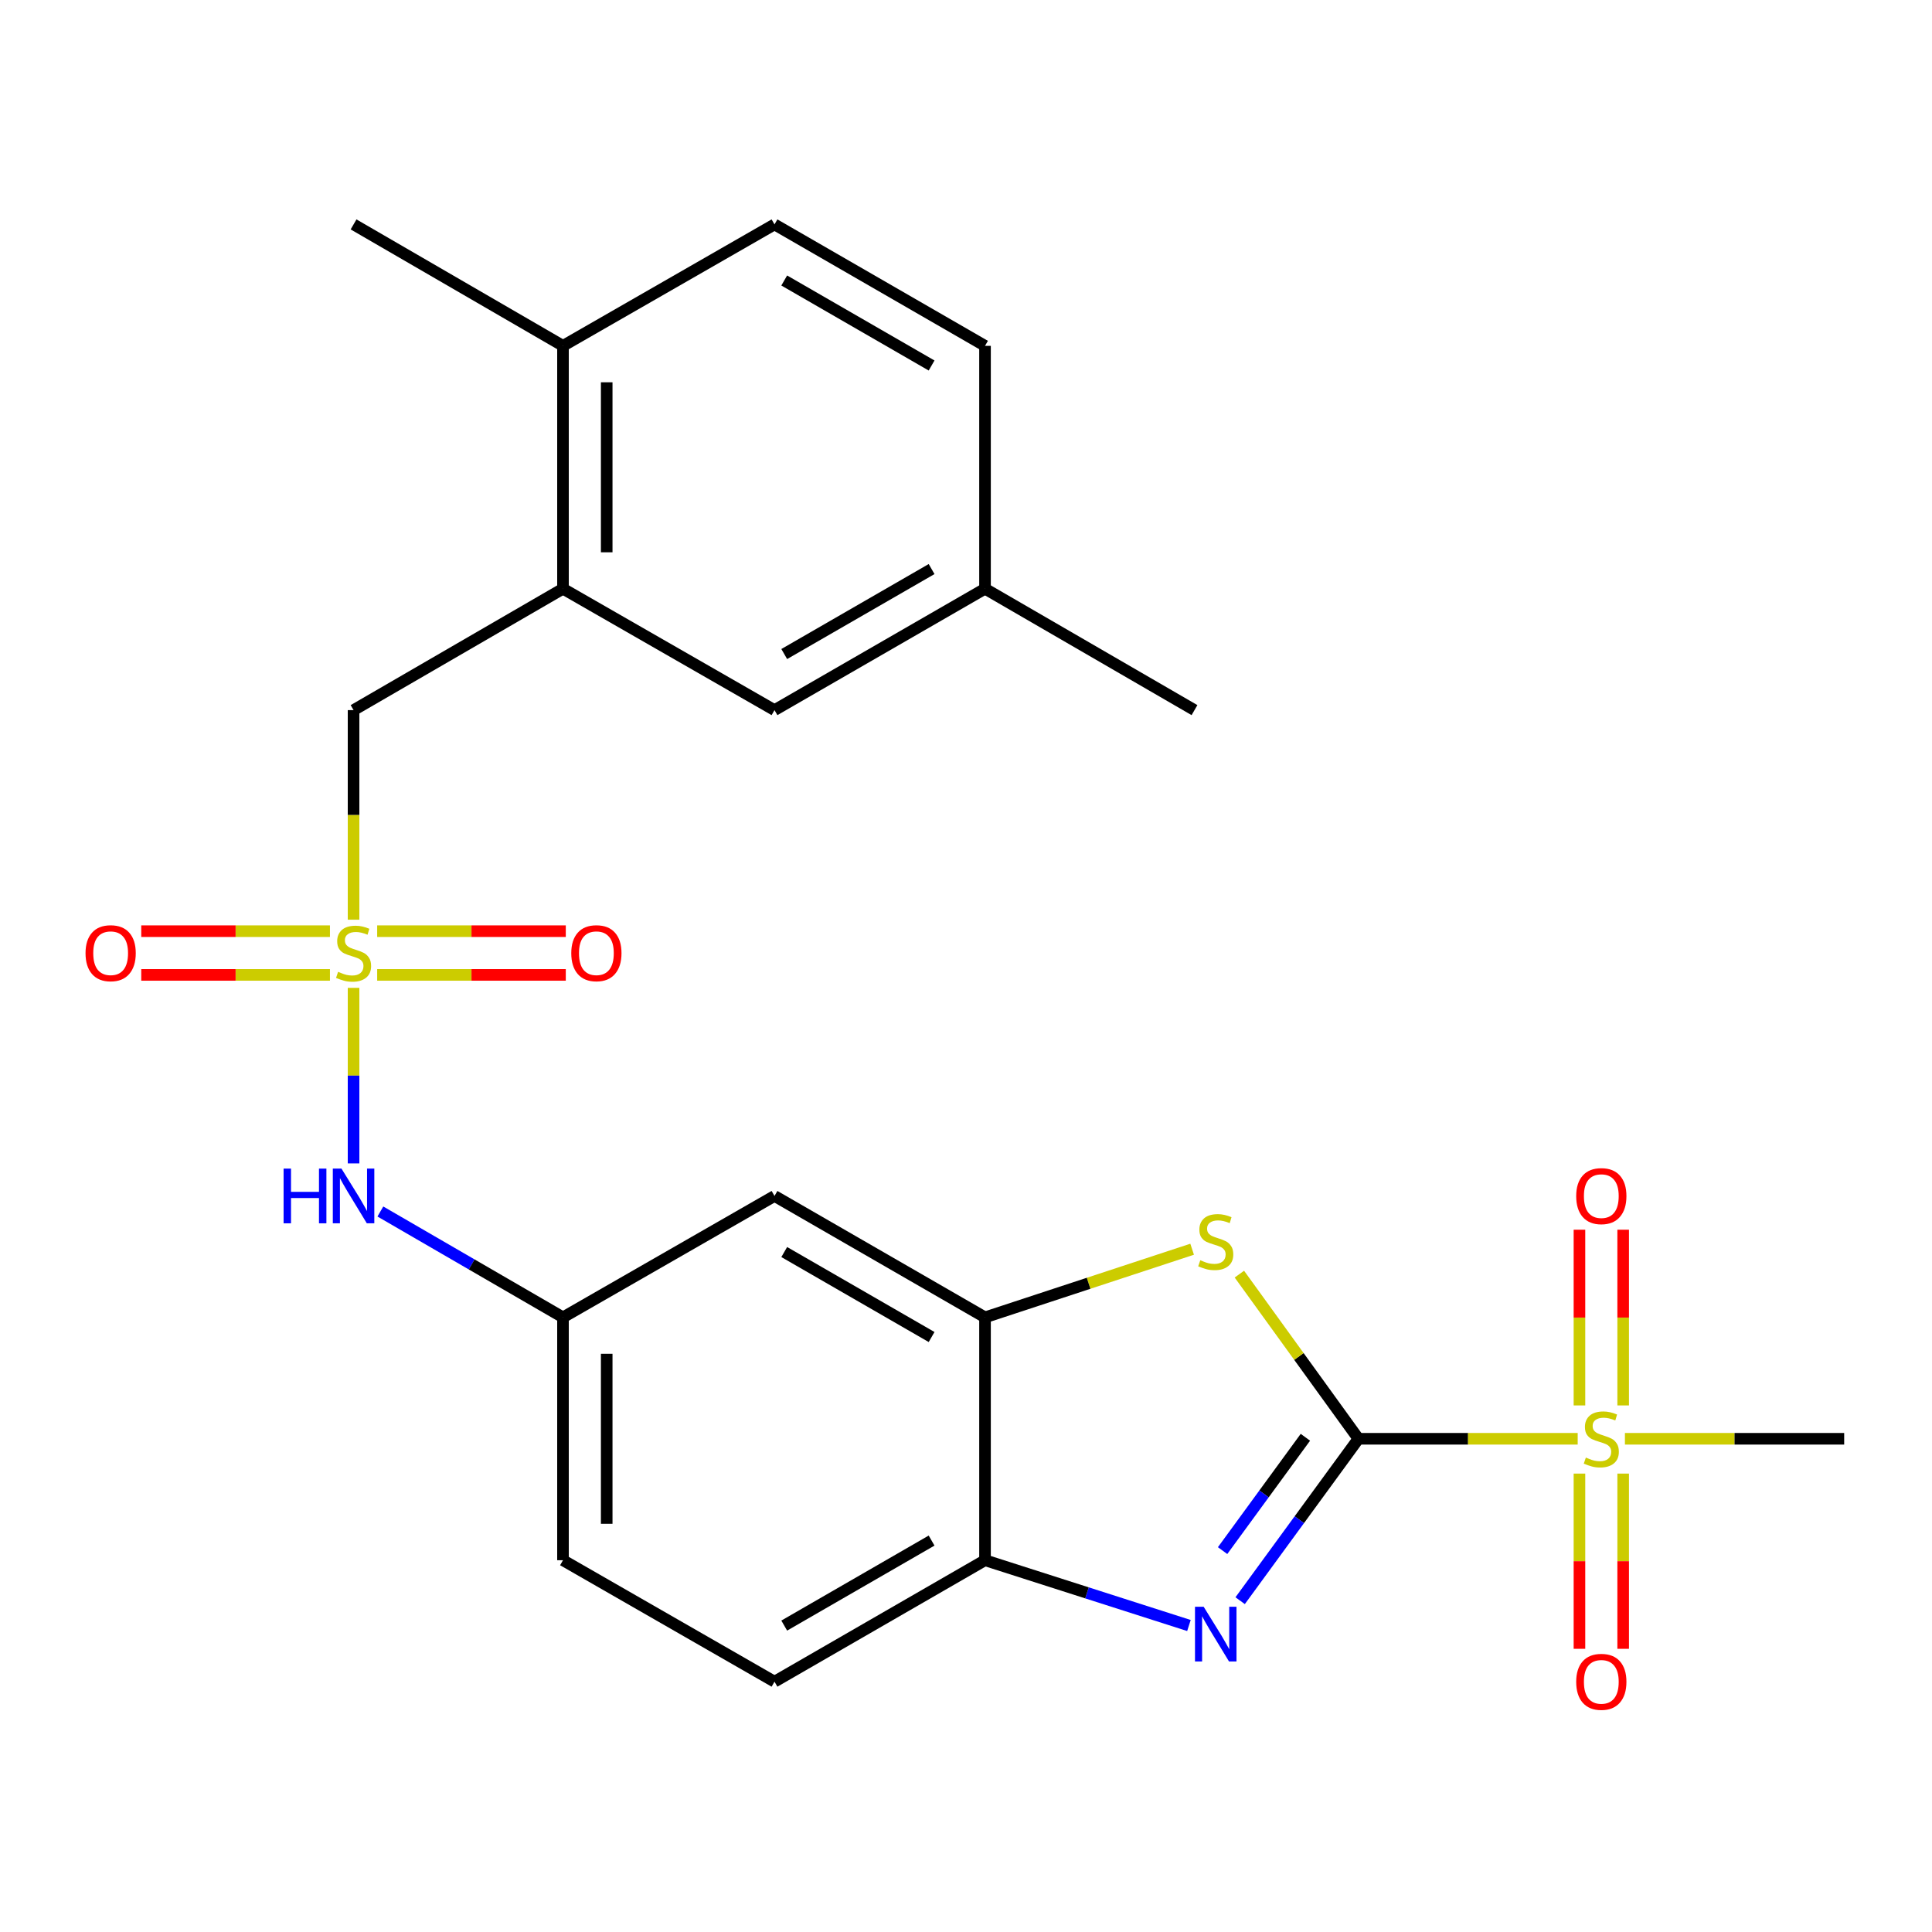 <?xml version='1.0' encoding='iso-8859-1'?>
<svg version='1.1' baseProfile='full'
              xmlns='http://www.w3.org/2000/svg'
                      xmlns:rdkit='http://www.rdkit.org/xml'
                      xmlns:xlink='http://www.w3.org/1999/xlink'
                  xml:space='preserve'
width='1000px' height='1000px' viewBox='0 0 1000 1000'>
<!-- END OF HEADER -->
<rect style='opacity:1.0;fill:#FFFFFF;stroke:none' width='1000' height='1000' x='0' y='0'> </rect>
<path class='bond-1' d='M 703.127,744.71 L 759.871,744.71' style='fill:none;fill-rule:evenodd;stroke:#000000;stroke-width:6px;stroke-linecap:butt;stroke-linejoin:miter;stroke-opacity:1' />
<path class='bond-1' d='M 759.871,744.71 L 816.614,744.71' style='fill:none;fill-rule:evenodd;stroke:#CCCC00;stroke-width:6px;stroke-linecap:butt;stroke-linejoin:miter;stroke-opacity:1' />
<path class='bond-2' d='M 703.127,744.71 L 672.513,786.611' style='fill:none;fill-rule:evenodd;stroke:#000000;stroke-width:6px;stroke-linecap:butt;stroke-linejoin:miter;stroke-opacity:1' />
<path class='bond-2' d='M 672.513,786.611 L 641.899,828.513' style='fill:none;fill-rule:evenodd;stroke:#0000FF;stroke-width:6px;stroke-linecap:butt;stroke-linejoin:miter;stroke-opacity:1' />
<path class='bond-2' d='M 675.671,743.93 L 654.241,773.261' style='fill:none;fill-rule:evenodd;stroke:#000000;stroke-width:6px;stroke-linecap:butt;stroke-linejoin:miter;stroke-opacity:1' />
<path class='bond-2' d='M 654.241,773.261 L 632.811,802.592' style='fill:none;fill-rule:evenodd;stroke:#0000FF;stroke-width:6px;stroke-linecap:butt;stroke-linejoin:miter;stroke-opacity:1' />
<path class='bond-3' d='M 703.127,744.71 L 672.312,702.099' style='fill:none;fill-rule:evenodd;stroke:#000000;stroke-width:6px;stroke-linecap:butt;stroke-linejoin:miter;stroke-opacity:1' />
<path class='bond-3' d='M 672.312,702.099 L 641.497,659.487' style='fill:none;fill-rule:evenodd;stroke:#CCCC00;stroke-width:6px;stroke-linecap:butt;stroke-linejoin:miter;stroke-opacity:1' />
<path class='bond-0' d='M 183.005,511.315 L 183.005,556.744' style='fill:none;fill-rule:evenodd;stroke:#CCCC00;stroke-width:6px;stroke-linecap:butt;stroke-linejoin:miter;stroke-opacity:1' />
<path class='bond-0' d='M 183.005,556.744 L 183.005,602.173' style='fill:none;fill-rule:evenodd;stroke:#0000FF;stroke-width:6px;stroke-linecap:butt;stroke-linejoin:miter;stroke-opacity:1' />
<path class='bond-8' d='M 183.005,476.029 L 183.005,421.793' style='fill:none;fill-rule:evenodd;stroke:#CCCC00;stroke-width:6px;stroke-linecap:butt;stroke-linejoin:miter;stroke-opacity:1' />
<path class='bond-8' d='M 183.005,421.793 L 183.005,367.558' style='fill:none;fill-rule:evenodd;stroke:#000000;stroke-width:6px;stroke-linecap:butt;stroke-linejoin:miter;stroke-opacity:1' />
<path class='bond-10' d='M 195.227,504.607 L 244.04,504.607' style='fill:none;fill-rule:evenodd;stroke:#CCCC00;stroke-width:6px;stroke-linecap:butt;stroke-linejoin:miter;stroke-opacity:1' />
<path class='bond-10' d='M 244.04,504.607 L 292.852,504.607' style='fill:none;fill-rule:evenodd;stroke:#FF0000;stroke-width:6px;stroke-linecap:butt;stroke-linejoin:miter;stroke-opacity:1' />
<path class='bond-10' d='M 195.227,481.977 L 244.04,481.977' style='fill:none;fill-rule:evenodd;stroke:#CCCC00;stroke-width:6px;stroke-linecap:butt;stroke-linejoin:miter;stroke-opacity:1' />
<path class='bond-10' d='M 244.04,481.977 L 292.852,481.977' style='fill:none;fill-rule:evenodd;stroke:#FF0000;stroke-width:6px;stroke-linecap:butt;stroke-linejoin:miter;stroke-opacity:1' />
<path class='bond-11' d='M 170.782,481.977 L 121.945,481.977' style='fill:none;fill-rule:evenodd;stroke:#CCCC00;stroke-width:6px;stroke-linecap:butt;stroke-linejoin:miter;stroke-opacity:1' />
<path class='bond-11' d='M 121.945,481.977 L 73.109,481.977' style='fill:none;fill-rule:evenodd;stroke:#FF0000;stroke-width:6px;stroke-linecap:butt;stroke-linejoin:miter;stroke-opacity:1' />
<path class='bond-11' d='M 170.782,504.607 L 121.945,504.607' style='fill:none;fill-rule:evenodd;stroke:#CCCC00;stroke-width:6px;stroke-linecap:butt;stroke-linejoin:miter;stroke-opacity:1' />
<path class='bond-11' d='M 121.945,504.607 L 73.109,504.607' style='fill:none;fill-rule:evenodd;stroke:#FF0000;stroke-width:6px;stroke-linecap:butt;stroke-linejoin:miter;stroke-opacity:1' />
<path class='bond-12' d='M 817.522,762.733 L 817.522,808.076' style='fill:none;fill-rule:evenodd;stroke:#CCCC00;stroke-width:6px;stroke-linecap:butt;stroke-linejoin:miter;stroke-opacity:1' />
<path class='bond-12' d='M 817.522,808.076 L 817.522,853.419' style='fill:none;fill-rule:evenodd;stroke:#FF0000;stroke-width:6px;stroke-linecap:butt;stroke-linejoin:miter;stroke-opacity:1' />
<path class='bond-12' d='M 840.151,762.733 L 840.151,808.076' style='fill:none;fill-rule:evenodd;stroke:#CCCC00;stroke-width:6px;stroke-linecap:butt;stroke-linejoin:miter;stroke-opacity:1' />
<path class='bond-12' d='M 840.151,808.076 L 840.151,853.419' style='fill:none;fill-rule:evenodd;stroke:#FF0000;stroke-width:6px;stroke-linecap:butt;stroke-linejoin:miter;stroke-opacity:1' />
<path class='bond-13' d='M 840.151,727.448 L 840.151,681.972' style='fill:none;fill-rule:evenodd;stroke:#CCCC00;stroke-width:6px;stroke-linecap:butt;stroke-linejoin:miter;stroke-opacity:1' />
<path class='bond-13' d='M 840.151,681.972 L 840.151,636.497' style='fill:none;fill-rule:evenodd;stroke:#FF0000;stroke-width:6px;stroke-linecap:butt;stroke-linejoin:miter;stroke-opacity:1' />
<path class='bond-13' d='M 817.522,727.448 L 817.522,681.972' style='fill:none;fill-rule:evenodd;stroke:#CCCC00;stroke-width:6px;stroke-linecap:butt;stroke-linejoin:miter;stroke-opacity:1' />
<path class='bond-13' d='M 817.522,681.972 L 817.522,636.497' style='fill:none;fill-rule:evenodd;stroke:#FF0000;stroke-width:6px;stroke-linecap:butt;stroke-linejoin:miter;stroke-opacity:1' />
<path class='bond-19' d='M 841.059,744.71 L 897.802,744.71' style='fill:none;fill-rule:evenodd;stroke:#CCCC00;stroke-width:6px;stroke-linecap:butt;stroke-linejoin:miter;stroke-opacity:1' />
<path class='bond-19' d='M 897.802,744.71 L 954.545,744.71' style='fill:none;fill-rule:evenodd;stroke:#000000;stroke-width:6px;stroke-linecap:butt;stroke-linejoin:miter;stroke-opacity:1' />
<path class='bond-5' d='M 615.391,841.361 L 562.617,824.466' style='fill:none;fill-rule:evenodd;stroke:#0000FF;stroke-width:6px;stroke-linecap:butt;stroke-linejoin:miter;stroke-opacity:1' />
<path class='bond-5' d='M 562.617,824.466 L 509.843,807.571' style='fill:none;fill-rule:evenodd;stroke:#000000;stroke-width:6px;stroke-linecap:butt;stroke-linejoin:miter;stroke-opacity:1' />
<path class='bond-4' d='M 617.043,646.595 L 563.443,664.228' style='fill:none;fill-rule:evenodd;stroke:#CCCC00;stroke-width:6px;stroke-linecap:butt;stroke-linejoin:miter;stroke-opacity:1' />
<path class='bond-4' d='M 563.443,664.228 L 509.843,681.862' style='fill:none;fill-rule:evenodd;stroke:#000000;stroke-width:6px;stroke-linecap:butt;stroke-linejoin:miter;stroke-opacity:1' />
<path class='bond-9' d='M 509.843,681.862 L 400.88,619.026' style='fill:none;fill-rule:evenodd;stroke:#000000;stroke-width:6px;stroke-linecap:butt;stroke-linejoin:miter;stroke-opacity:1' />
<path class='bond-9' d='M 482.194,692.04 L 405.92,648.055' style='fill:none;fill-rule:evenodd;stroke:#000000;stroke-width:6px;stroke-linecap:butt;stroke-linejoin:miter;stroke-opacity:1' />
<path class='bond-25' d='M 509.843,681.862 L 509.843,807.571' style='fill:none;fill-rule:evenodd;stroke:#000000;stroke-width:6px;stroke-linecap:butt;stroke-linejoin:miter;stroke-opacity:1' />
<path class='bond-17' d='M 509.843,807.571 L 400.88,870.432' style='fill:none;fill-rule:evenodd;stroke:#000000;stroke-width:6px;stroke-linecap:butt;stroke-linejoin:miter;stroke-opacity:1' />
<path class='bond-17' d='M 482.19,797.398 L 405.916,841.401' style='fill:none;fill-rule:evenodd;stroke:#000000;stroke-width:6px;stroke-linecap:butt;stroke-linejoin:miter;stroke-opacity:1' />
<path class='bond-6' d='M 196.877,627.068 L 244.14,654.465' style='fill:none;fill-rule:evenodd;stroke:#0000FF;stroke-width:6px;stroke-linecap:butt;stroke-linejoin:miter;stroke-opacity:1' />
<path class='bond-6' d='M 244.14,654.465 L 291.402,681.862' style='fill:none;fill-rule:evenodd;stroke:#000000;stroke-width:6px;stroke-linecap:butt;stroke-linejoin:miter;stroke-opacity:1' />
<path class='bond-7' d='M 291.402,304.722 L 183.005,367.558' style='fill:none;fill-rule:evenodd;stroke:#000000;stroke-width:6px;stroke-linecap:butt;stroke-linejoin:miter;stroke-opacity:1' />
<path class='bond-15' d='M 291.402,304.722 L 291.402,179.013' style='fill:none;fill-rule:evenodd;stroke:#000000;stroke-width:6px;stroke-linecap:butt;stroke-linejoin:miter;stroke-opacity:1' />
<path class='bond-15' d='M 314.032,285.866 L 314.032,197.87' style='fill:none;fill-rule:evenodd;stroke:#000000;stroke-width:6px;stroke-linecap:butt;stroke-linejoin:miter;stroke-opacity:1' />
<path class='bond-16' d='M 291.402,304.722 L 400.88,367.558' style='fill:none;fill-rule:evenodd;stroke:#000000;stroke-width:6px;stroke-linecap:butt;stroke-linejoin:miter;stroke-opacity:1' />
<path class='bond-14' d='M 400.88,619.026 L 291.402,681.862' style='fill:none;fill-rule:evenodd;stroke:#000000;stroke-width:6px;stroke-linecap:butt;stroke-linejoin:miter;stroke-opacity:1' />
<path class='bond-26' d='M 291.402,681.862 L 291.402,807.571' style='fill:none;fill-rule:evenodd;stroke:#000000;stroke-width:6px;stroke-linecap:butt;stroke-linejoin:miter;stroke-opacity:1' />
<path class='bond-26' d='M 314.032,700.718 L 314.032,788.714' style='fill:none;fill-rule:evenodd;stroke:#000000;stroke-width:6px;stroke-linecap:butt;stroke-linejoin:miter;stroke-opacity:1' />
<path class='bond-18' d='M 291.402,179.013 L 400.88,116.153' style='fill:none;fill-rule:evenodd;stroke:#000000;stroke-width:6px;stroke-linecap:butt;stroke-linejoin:miter;stroke-opacity:1' />
<path class='bond-23' d='M 291.402,179.013 L 183.005,116.153' style='fill:none;fill-rule:evenodd;stroke:#000000;stroke-width:6px;stroke-linecap:butt;stroke-linejoin:miter;stroke-opacity:1' />
<path class='bond-21' d='M 400.88,367.558 L 509.843,304.722' style='fill:none;fill-rule:evenodd;stroke:#000000;stroke-width:6px;stroke-linecap:butt;stroke-linejoin:miter;stroke-opacity:1' />
<path class='bond-21' d='M 405.92,338.529 L 482.194,294.544' style='fill:none;fill-rule:evenodd;stroke:#000000;stroke-width:6px;stroke-linecap:butt;stroke-linejoin:miter;stroke-opacity:1' />
<path class='bond-20' d='M 400.88,870.432 L 291.402,807.571' style='fill:none;fill-rule:evenodd;stroke:#000000;stroke-width:6px;stroke-linecap:butt;stroke-linejoin:miter;stroke-opacity:1' />
<path class='bond-27' d='M 400.88,116.153 L 509.843,179.013' style='fill:none;fill-rule:evenodd;stroke:#000000;stroke-width:6px;stroke-linecap:butt;stroke-linejoin:miter;stroke-opacity:1' />
<path class='bond-27' d='M 405.916,145.184 L 482.19,189.186' style='fill:none;fill-rule:evenodd;stroke:#000000;stroke-width:6px;stroke-linecap:butt;stroke-linejoin:miter;stroke-opacity:1' />
<path class='bond-22' d='M 509.843,304.722 L 509.843,179.013' style='fill:none;fill-rule:evenodd;stroke:#000000;stroke-width:6px;stroke-linecap:butt;stroke-linejoin:miter;stroke-opacity:1' />
<path class='bond-24' d='M 509.843,304.722 L 618.265,367.558' style='fill:none;fill-rule:evenodd;stroke:#000000;stroke-width:6px;stroke-linecap:butt;stroke-linejoin:miter;stroke-opacity:1' />
<path  class='atom-1' d='M 175.005 503.012
Q 175.325 503.132, 176.645 503.692
Q 177.965 504.252, 179.405 504.612
Q 180.885 504.932, 182.325 504.932
Q 185.005 504.932, 186.565 503.652
Q 188.125 502.332, 188.125 500.052
Q 188.125 498.492, 187.325 497.532
Q 186.565 496.572, 185.365 496.052
Q 184.165 495.532, 182.165 494.932
Q 179.645 494.172, 178.125 493.452
Q 176.645 492.732, 175.565 491.212
Q 174.525 489.692, 174.525 487.132
Q 174.525 483.572, 176.925 481.372
Q 179.365 479.172, 184.165 479.172
Q 187.445 479.172, 191.165 480.732
L 190.245 483.812
Q 186.845 482.412, 184.285 482.412
Q 181.525 482.412, 180.005 483.572
Q 178.485 484.692, 178.525 486.652
Q 178.525 488.172, 179.285 489.092
Q 180.085 490.012, 181.205 490.532
Q 182.365 491.052, 184.285 491.652
Q 186.845 492.452, 188.365 493.252
Q 189.885 494.052, 190.965 495.692
Q 192.085 497.292, 192.085 500.052
Q 192.085 503.972, 189.445 506.092
Q 186.845 508.172, 182.485 508.172
Q 179.965 508.172, 178.045 507.612
Q 176.165 507.092, 173.925 506.172
L 175.005 503.012
' fill='#CCCC00'/>
<path  class='atom-2' d='M 820.836 754.43
Q 821.156 754.55, 822.476 755.11
Q 823.796 755.67, 825.236 756.03
Q 826.716 756.35, 828.156 756.35
Q 830.836 756.35, 832.396 755.07
Q 833.956 753.75, 833.956 751.47
Q 833.956 749.91, 833.156 748.95
Q 832.396 747.99, 831.196 747.47
Q 829.996 746.95, 827.996 746.35
Q 825.476 745.59, 823.956 744.87
Q 822.476 744.15, 821.396 742.63
Q 820.356 741.11, 820.356 738.55
Q 820.356 734.99, 822.756 732.79
Q 825.196 730.59, 829.996 730.59
Q 833.276 730.59, 836.996 732.15
L 836.076 735.23
Q 832.676 733.83, 830.116 733.83
Q 827.356 733.83, 825.836 734.99
Q 824.316 736.11, 824.356 738.07
Q 824.356 739.59, 825.116 740.51
Q 825.916 741.43, 827.036 741.95
Q 828.196 742.47, 830.116 743.07
Q 832.676 743.87, 834.196 744.67
Q 835.716 745.47, 836.796 747.11
Q 837.916 748.71, 837.916 751.47
Q 837.916 755.39, 835.276 757.51
Q 832.676 759.59, 828.316 759.59
Q 825.796 759.59, 823.876 759.03
Q 821.996 758.51, 819.756 757.59
L 820.836 754.43
' fill='#CCCC00'/>
<path  class='atom-3' d='M 623.006 831.643
L 632.286 846.643
Q 633.206 848.123, 634.686 850.803
Q 636.166 853.483, 636.246 853.643
L 636.246 831.643
L 640.006 831.643
L 640.006 859.963
L 636.126 859.963
L 626.166 843.563
Q 625.006 841.643, 623.766 839.443
Q 622.566 837.243, 622.206 836.563
L 622.206 859.963
L 618.526 859.963
L 618.526 831.643
L 623.006 831.643
' fill='#0000FF'/>
<path  class='atom-4' d='M 621.266 652.294
Q 621.586 652.414, 622.906 652.974
Q 624.226 653.534, 625.666 653.894
Q 627.146 654.214, 628.586 654.214
Q 631.266 654.214, 632.826 652.934
Q 634.386 651.614, 634.386 649.334
Q 634.386 647.774, 633.586 646.814
Q 632.826 645.854, 631.626 645.334
Q 630.426 644.814, 628.426 644.214
Q 625.906 643.454, 624.386 642.734
Q 622.906 642.014, 621.826 640.494
Q 620.786 638.974, 620.786 636.414
Q 620.786 632.854, 623.186 630.654
Q 625.626 628.454, 630.426 628.454
Q 633.706 628.454, 637.426 630.014
L 636.506 633.094
Q 633.106 631.694, 630.546 631.694
Q 627.786 631.694, 626.266 632.854
Q 624.746 633.974, 624.786 635.934
Q 624.786 637.454, 625.546 638.374
Q 626.346 639.294, 627.466 639.814
Q 628.626 640.334, 630.546 640.934
Q 633.106 641.734, 634.626 642.534
Q 636.146 643.334, 637.226 644.974
Q 638.346 646.574, 638.346 649.334
Q 638.346 653.254, 635.706 655.374
Q 633.106 657.454, 628.746 657.454
Q 626.226 657.454, 624.306 656.894
Q 622.426 656.374, 620.186 655.454
L 621.266 652.294
' fill='#CCCC00'/>
<path  class='atom-7' d='M 146.785 604.866
L 150.625 604.866
L 150.625 616.906
L 165.105 616.906
L 165.105 604.866
L 168.945 604.866
L 168.945 633.186
L 165.105 633.186
L 165.105 620.106
L 150.625 620.106
L 150.625 633.186
L 146.785 633.186
L 146.785 604.866
' fill='#0000FF'/>
<path  class='atom-7' d='M 176.745 604.866
L 186.025 619.866
Q 186.945 621.346, 188.425 624.026
Q 189.905 626.706, 189.985 626.866
L 189.985 604.866
L 193.745 604.866
L 193.745 633.186
L 189.865 633.186
L 179.905 616.786
Q 178.745 614.866, 177.505 612.666
Q 176.305 610.466, 175.945 609.786
L 175.945 633.186
L 172.265 633.186
L 172.265 604.866
L 176.745 604.866
' fill='#0000FF'/>
<path  class='atom-11' d='M 295.689 493.372
Q 295.689 486.572, 299.049 482.772
Q 302.409 478.972, 308.689 478.972
Q 314.969 478.972, 318.329 482.772
Q 321.689 486.572, 321.689 493.372
Q 321.689 500.252, 318.289 504.172
Q 314.889 508.052, 308.689 508.052
Q 302.449 508.052, 299.049 504.172
Q 295.689 500.292, 295.689 493.372
M 308.689 504.852
Q 313.009 504.852, 315.329 501.972
Q 317.689 499.052, 317.689 493.372
Q 317.689 487.812, 315.329 485.012
Q 313.009 482.172, 308.689 482.172
Q 304.369 482.172, 302.009 484.972
Q 299.689 487.772, 299.689 493.372
Q 299.689 499.092, 302.009 501.972
Q 304.369 504.852, 308.689 504.852
' fill='#FF0000'/>
<path  class='atom-12' d='M 44.271 493.372
Q 44.271 486.572, 47.631 482.772
Q 50.991 478.972, 57.271 478.972
Q 63.551 478.972, 66.911 482.772
Q 70.271 486.572, 70.271 493.372
Q 70.271 500.252, 66.871 504.172
Q 63.471 508.052, 57.271 508.052
Q 51.031 508.052, 47.631 504.172
Q 44.271 500.292, 44.271 493.372
M 57.271 504.852
Q 61.591 504.852, 63.911 501.972
Q 66.271 499.052, 66.271 493.372
Q 66.271 487.812, 63.911 485.012
Q 61.591 482.172, 57.271 482.172
Q 52.951 482.172, 50.591 484.972
Q 48.271 487.772, 48.271 493.372
Q 48.271 499.092, 50.591 501.972
Q 52.951 504.852, 57.271 504.852
' fill='#FF0000'/>
<path  class='atom-13' d='M 815.836 870.512
Q 815.836 863.712, 819.196 859.912
Q 822.556 856.112, 828.836 856.112
Q 835.116 856.112, 838.476 859.912
Q 841.836 863.712, 841.836 870.512
Q 841.836 877.392, 838.436 881.312
Q 835.036 885.192, 828.836 885.192
Q 822.596 885.192, 819.196 881.312
Q 815.836 877.432, 815.836 870.512
M 828.836 881.992
Q 833.156 881.992, 835.476 879.112
Q 837.836 876.192, 837.836 870.512
Q 837.836 864.952, 835.476 862.152
Q 833.156 859.312, 828.836 859.312
Q 824.516 859.312, 822.156 862.112
Q 819.836 864.912, 819.836 870.512
Q 819.836 876.232, 822.156 879.112
Q 824.516 881.992, 828.836 881.992
' fill='#FF0000'/>
<path  class='atom-14' d='M 815.836 619.106
Q 815.836 612.306, 819.196 608.506
Q 822.556 604.706, 828.836 604.706
Q 835.116 604.706, 838.476 608.506
Q 841.836 612.306, 841.836 619.106
Q 841.836 625.986, 838.436 629.906
Q 835.036 633.786, 828.836 633.786
Q 822.596 633.786, 819.196 629.906
Q 815.836 626.026, 815.836 619.106
M 828.836 630.586
Q 833.156 630.586, 835.476 627.706
Q 837.836 624.786, 837.836 619.106
Q 837.836 613.546, 835.476 610.746
Q 833.156 607.906, 828.836 607.906
Q 824.516 607.906, 822.156 610.706
Q 819.836 613.506, 819.836 619.106
Q 819.836 624.826, 822.156 627.706
Q 824.516 630.586, 828.836 630.586
' fill='#FF0000'/>
</svg>

